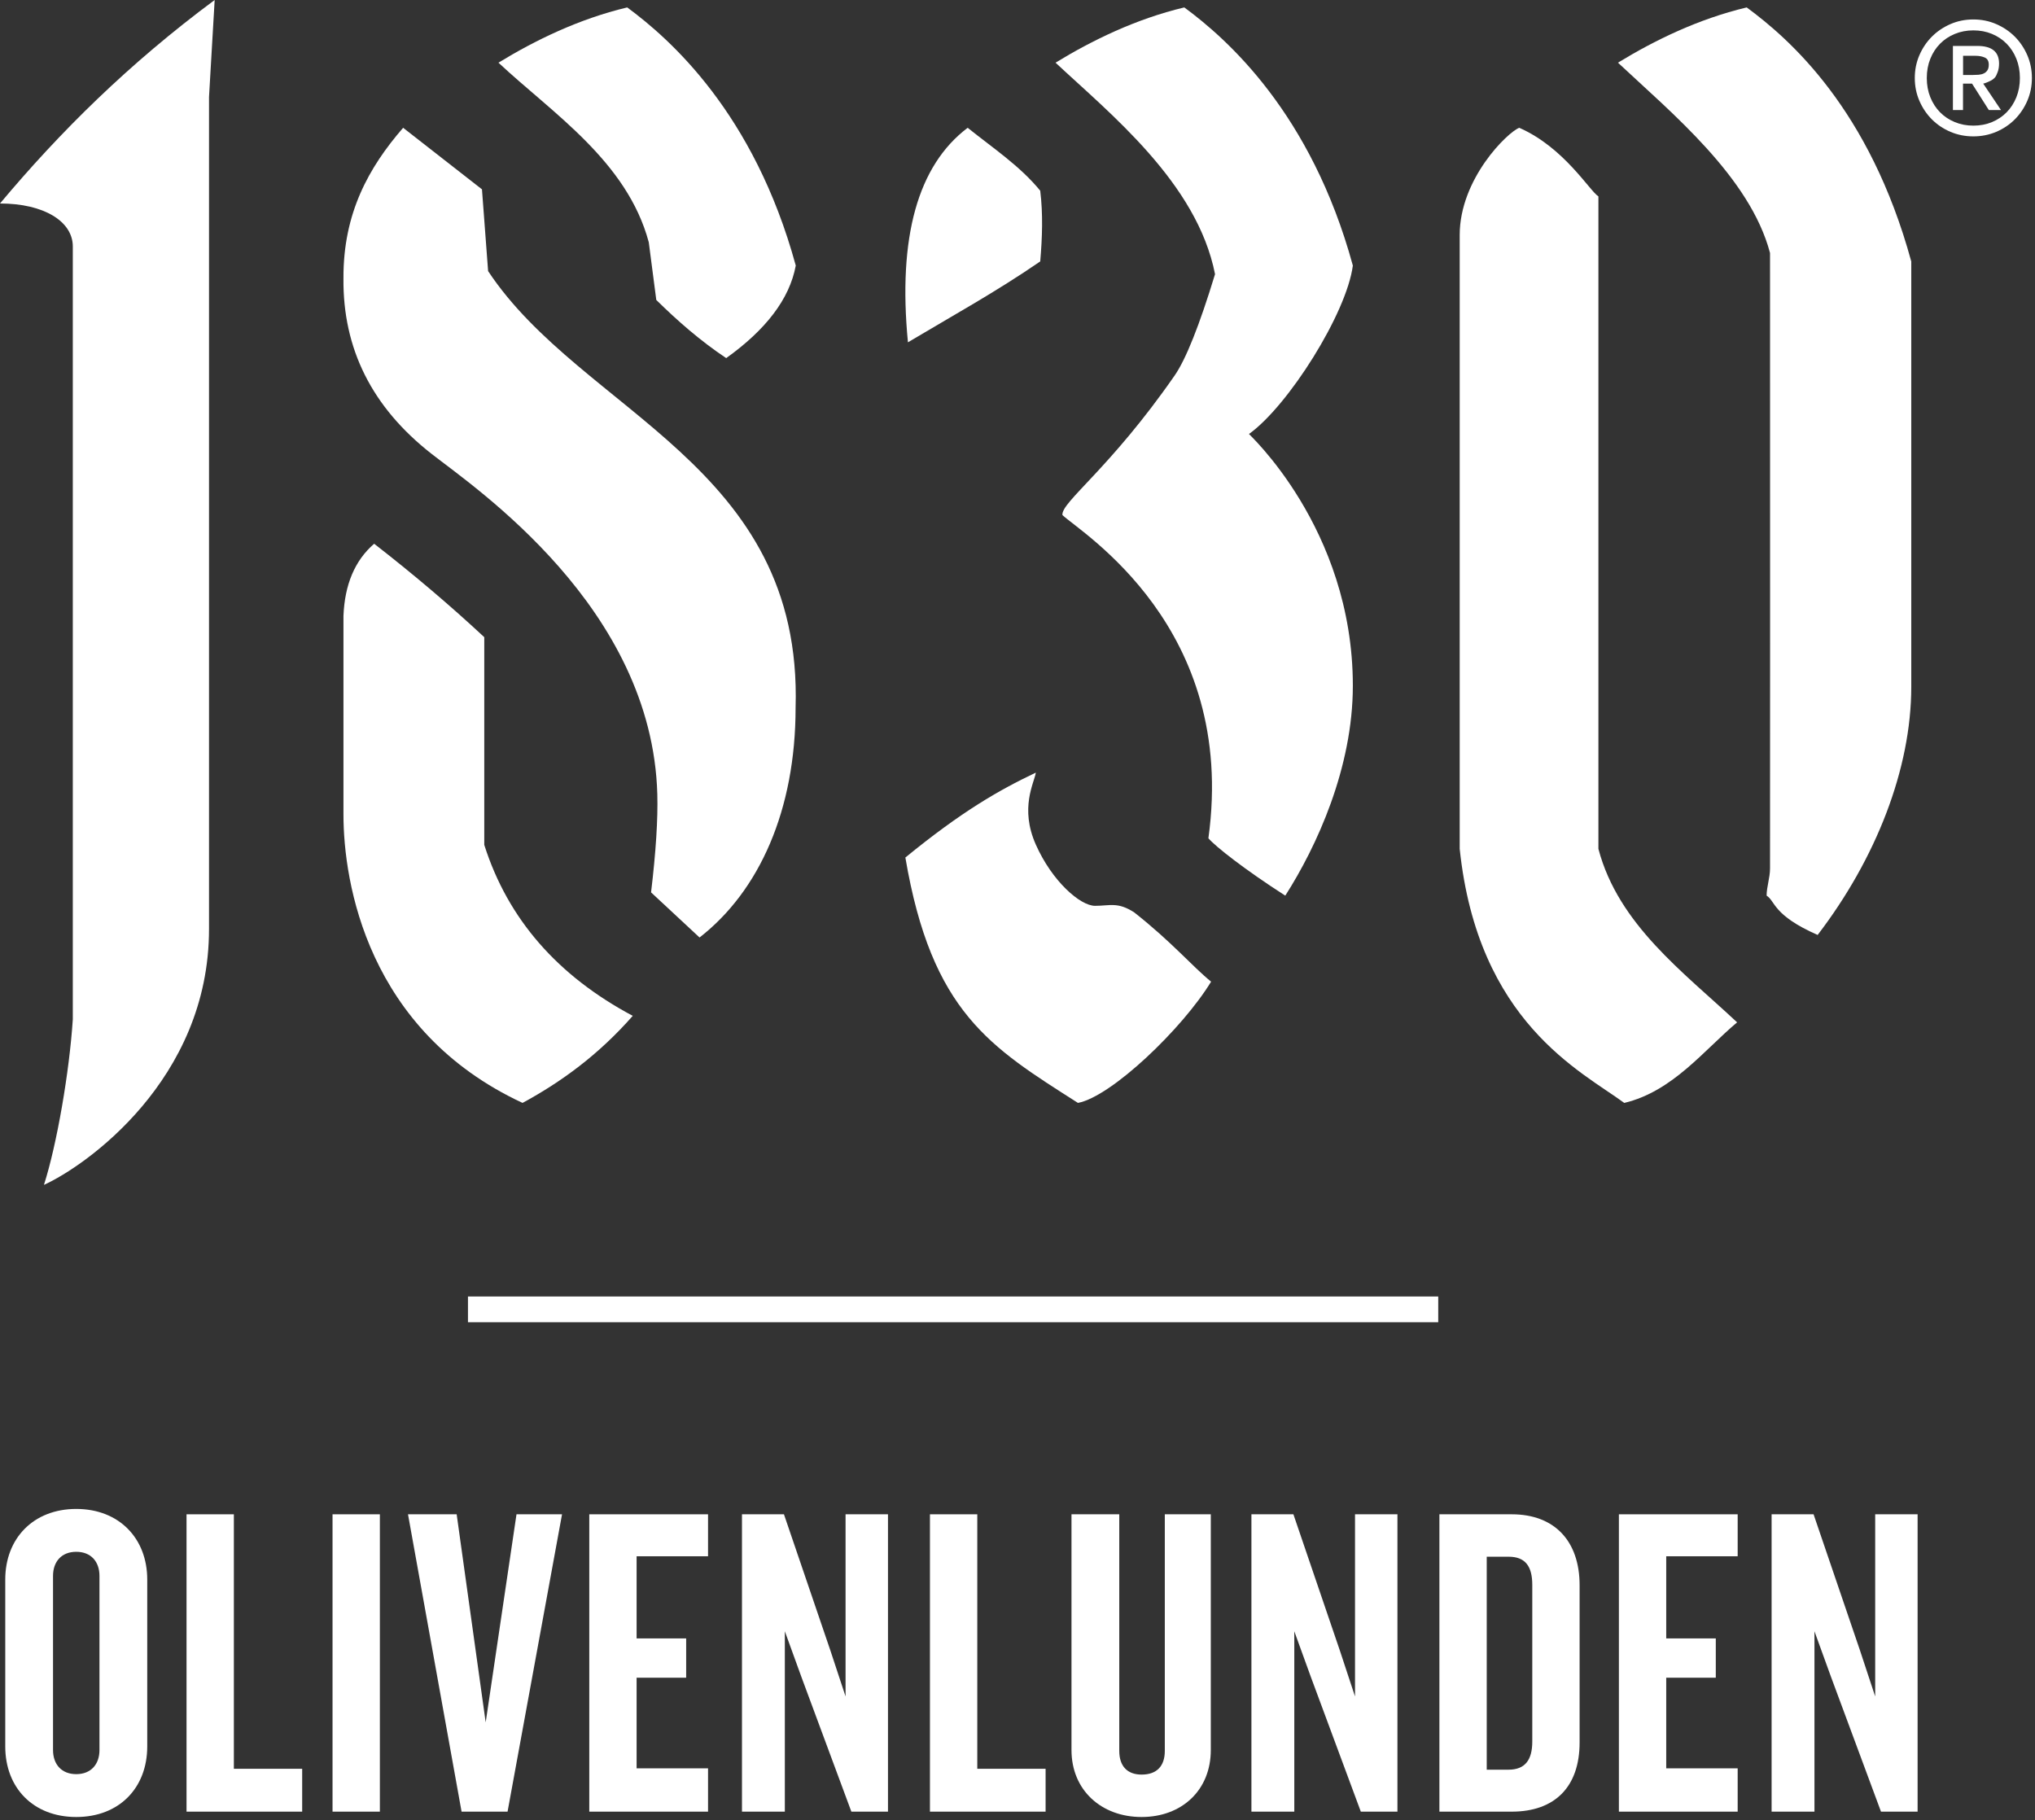 <?xml version="1.0" encoding="UTF-8"?> <svg xmlns="http://www.w3.org/2000/svg" xmlns:xlink="http://www.w3.org/1999/xlink" width="237px" height="212px" viewBox="0 0 237 212" version="1.1"><rect x="0" y="0" width="237" height="212" fill="#333333" stroke="none"/><title>Group 10</title><g id="Ferdig-til-utvikling" stroke="none" stroke-width="1" fill="none" fill-rule="evenodd"><g id="Group-10" fill="#FFFFFF"><path d="M46.95,14.883 L56.131,22.052 L56.846,31.574 C67.801,48.113 93.515,54.123 92.655,82.43 C92.655,94.359 88.425,103.779 81.471,109.189 L75.825,103.935 C76.388,99.204 76.631,95.396 76.552,92.51 C75.955,70.726 55.364,56.857 50.236,52.84 C43.322,47.423 39.91,40.61 40,32.4 C39.965,24.821 42.958,19.483 46.95,14.883 Z" id="Rectangle"></path><path d="M40,71.727 C40.146,68.1 41.314,65.282 43.574,63.329 C48.015,66.778 52.298,70.397 56.399,74.211 L56.399,98.401 C59.152,107.055 64.959,113.664 73.692,118.314 C69.703,122.855 65.368,126.009 60.857,128.454 C42.775,120.046 40,102.764 40,94.874 L40,71.727 Z" id="Rectangle"></path><path d="M0,23.7 C6.944,15.405 14.99,7.423 25,0 L24.342,11.308 L24.342,108.191 C24.358,125.807 9.873,135.853 5.118,138 C6.628,133.295 8.083,124.822 8.479,118.719 L8.479,28.704 C8.479,25.793 5.118,23.7 0,23.7 Z" id="Rectangle"></path><g id="OLIVENLUNDEN" transform="translate(0.612, 175.744)" fill-rule="nonzero"><path d="M16.536,27.664 L16.536,8.216 C16.536,3.432 13.26,9.09494702e-13 8.268,9.09494702e-13 C3.276,9.09494702e-13 0,3.432 0,8.216 L0,27.664 C0,32.5 3.276,35.88 8.268,35.88 C13.26,35.88 16.536,32.5 16.536,27.664 Z M10.972,28.08 C10.972,29.744 9.984,30.888 8.268,30.888 C6.552,30.888 5.564,29.744 5.564,28.08 L5.564,7.8 C5.564,6.136 6.552,4.992 8.268,4.992 C9.984,4.992 10.972,6.136 10.972,7.8 L10.972,28.08 Z" id="Shape"></path><polygon id="Path" points="34.58 35.256 34.58 30.264 26.624 30.264 26.624 0.624 21.112 0.624 21.112 35.256"></polygon><polygon id="Path" points="43.628 35.256 43.628 0.624 38.116 0.624 38.116 35.256"></polygon><polygon id="Path" points="64.844 0.624 59.54 0.624 55.952 24.856 52.572 0.624 46.904 0.624 53.144 35.256 58.5 35.256"></polygon><polygon id="Path" points="81.848 35.256 81.848 30.212 73.528 30.212 73.528 19.656 79.3 19.656 79.3 15.08 73.528 15.08 73.528 5.512 81.848 5.512 81.848 0.624 68.016 0.624 68.016 35.256"></polygon><polygon id="Path" points="102.804 35.256 102.804 0.624 97.864 0.624 97.864 21.84 96.096 16.484 90.688 0.624 85.8 0.624 85.8 35.256 90.792 35.256 90.792 14.248 92.716 19.552 98.54 35.256"></polygon><polygon id="Path" points="121.16 35.256 121.16 30.264 113.204 30.264 113.204 0.624 107.692 0.624 107.692 35.256"></polygon><path d="M140.4,28.08 L140.4,0.624 L135.044,0.624 L135.044,28.184 C135.044,29.952 134.108,30.94 132.34,30.94 C130.676,30.94 129.74,29.952 129.74,28.184 L129.74,0.624 L124.176,0.624 L124.176,28.08 C124.176,32.76 127.66,35.88 132.34,35.88 C137.02,35.88 140.4,32.76 140.4,28.08 Z" id="Path"></path><polygon id="Path" points="162.136 35.256 162.136 0.624 157.196 0.624 157.196 21.84 155.428 16.484 150.02 0.624 145.132 0.624 145.132 35.256 150.124 35.256 150.124 14.248 152.048 19.552 157.872 35.256"></polygon><path d="M183.352,27.196 L183.352,8.892 C183.352,3.744 180.44,0.624 175.448,0.624 L167.024,0.624 L167.024,35.256 L175.448,35.256 C180.44,35.256 183.352,32.396 183.352,27.196 Z M177.84,27.092 C177.84,29.224 177.008,30.368 175.084,30.368 L172.536,30.368 L172.536,5.564 L175.084,5.564 C177.008,5.564 177.84,6.656 177.84,8.84 L177.84,27.092 Z" id="Shape"></path><polygon id="Path" points="201.76 35.256 201.76 30.212 193.44 30.212 193.44 19.656 199.212 19.656 199.212 15.08 193.44 15.08 193.44 5.512 201.76 5.512 201.76 0.624 187.928 0.624 187.928 35.256"></polygon><polygon id="Path" points="222.716 35.256 222.716 0.624 217.776 0.624 217.776 21.84 216.008 16.484 210.6 0.624 205.712 0.624 205.712 35.256 210.704 35.256 210.704 14.248 212.628 19.552 218.452 35.256"></polygon></g><path d="M58.052,7.3 C62.283,4.712 67.405,2.206 73.046,0.864 C78.027,4.533 87.825,13.168 92.676,30.928 C91.953,34.853 89.155,38.43 84.575,41.709 C81.559,39.692 78.913,37.38 76.432,34.934 L75.558,28.216 C73.025,18.763 64.299,13.155 58.052,7.3 Z" id="Path-6"></path><path d="M122.931,7.3 C127.162,4.712 132.284,2.206 137.925,0.864 C142.906,4.533 152.704,13.168 157.555,30.928 C156.832,36.492 150.042,47.265 145.462,50.544 C145.149,50.335 157.555,61.401 157.555,79.861 C157.555,89.436 153.349,98.586 149.686,104.314 C144.9,101.238 141.561,98.593 140.732,97.634 C144.126,73.015 125.891,62.036 123.731,59.988 C123.57,58.478 129.259,54.608 136.799,43.739 C138.113,41.845 139.682,37.91 141.505,31.934 C139.419,21.287 129.178,13.155 122.931,7.3 Z" id="Path-6-Copy"></path><path d="M188.431,7.3 C192.662,4.712 197.784,2.206 203.425,0.864 C208.406,4.533 217.74,12.693 222.59,30.454 C222.59,36.475 222.59,61.534 222.59,79.995 C222.59,89.57 218.461,100.044 211.686,108.892 C206.451,106.592 206.764,104.942 205.743,104.314 C205.743,103.291 206.14,102.232 206.141,101.147 C206.152,90.076 206.152,66.183 206.141,29.466 C203.817,20.643 194.678,13.155 188.431,7.3 Z" id="Path-6-Copy-2"></path><path d="M170,24.266 C173.882,21.011 177.502,16.225 183.144,14.883 C188.125,18.553 200.186,24.266 202.309,44.473 C202.309,50.494 202.309,97.389 202.309,115.962 C202.309,122.518 196.727,127.944 195.372,128.454 C190.137,126.155 187.175,121.094 186.154,120.466 C186.154,119.784 186.154,94.453 186.154,44.473 C183.83,35.65 176.247,30.12 170,24.266 Z" id="Path-6-Copy-3" transform="translate(186.154, 71.669) rotate(-180) translate(-186.154, -71.669) "></path><path d="M105.74,39.868 C110.884,36.801 116.053,33.956 121.147,30.447 C121.383,27.697 121.483,24.95 121.147,22.213 C118.795,19.328 115.615,17.229 112.696,14.883 C106.88,19.289 104.559,27.615 105.74,39.868 Z" id="Path-7"></path><path d="M105.441,99.873 C111.975,94.533 116.307,92.04 120.636,89.986 C120.446,91.187 118.736,94.099 120.636,98.375 C122.537,102.652 125.807,105.5 127.531,105.5 C129.254,105.5 130.179,105.016 132.098,106.271 C136.486,109.726 138.815,112.515 141.047,114.333 C137.713,119.804 129.445,127.715 125.541,128.454 C115.353,121.957 108.508,117.923 105.441,99.873 Z" id="Path-8"></path><polygon id="Line-4" fill-rule="nonzero" points="167.5 151 167.5 154 54.5 154 54.5 151"></polygon><g id="®" transform="translate(223, 2.266)" fill-rule="nonzero"><path d="M1.398,6.819 C1.398,6.007 1.535,5.261 1.808,4.582 C2.081,3.902 2.459,3.317 2.943,2.827 C3.426,2.337 4,1.955 4.666,1.682 C5.331,1.409 6.049,1.272 6.819,1.272 C7.604,1.272 8.325,1.409 8.984,1.682 C9.642,1.955 10.213,2.337 10.696,2.827 C11.179,3.317 11.558,3.902 11.831,4.582 C12.104,5.261 12.241,6.007 12.241,6.819 C12.241,7.632 12.104,8.378 11.831,9.057 C11.558,9.737 11.179,10.321 10.696,10.812 C10.213,11.302 9.642,11.684 8.984,11.957 C8.325,12.23 7.604,12.367 6.819,12.367 C6.049,12.367 5.331,12.23 4.666,11.957 C4,11.684 3.426,11.302 2.943,10.812 C2.459,10.321 2.081,9.737 1.808,9.057 C1.535,8.378 1.398,7.632 1.398,6.819 Z M0,6.819 C0,7.769 0.18,8.657 0.54,9.485 C0.899,10.312 1.385,11.031 1.996,11.643 C2.608,12.254 3.327,12.736 4.154,13.089 C4.981,13.441 5.87,13.617 6.819,13.617 C7.769,13.617 8.657,13.441 9.485,13.089 C10.312,12.736 11.031,12.254 11.643,11.643 C12.254,11.031 12.74,10.312 13.099,9.485 C13.459,8.657 13.639,7.769 13.639,6.819 C13.639,5.87 13.459,4.981 13.099,4.154 C12.74,3.327 12.254,2.608 11.643,1.996 C11.031,1.385 10.312,0.899 9.485,0.54 C8.657,0.18 7.769,0 6.819,0 C5.87,0 4.981,0.18 4.154,0.54 C3.327,0.899 2.608,1.385 1.996,1.996 C1.385,2.608 0.899,3.327 0.54,4.154 C0.18,4.981 0,5.87 0,6.819 Z M6.732,6.468 L5.624,6.468 L5.624,4.233 L7.083,4.233 C7.49,4.233 7.847,4.301 8.155,4.437 C8.462,4.572 8.616,4.849 8.616,5.268 C8.616,5.551 8.561,5.773 8.45,5.933 C8.339,6.093 8.198,6.213 8.025,6.293 C7.853,6.373 7.653,6.422 7.425,6.441 C7.197,6.459 6.966,6.468 6.732,6.468 Z M5.616,10.553 L5.616,7.473 L6.667,7.473 L8.625,10.553 L10.041,10.553 L7.971,7.473 C8.212,7.432 8.493,7.287 8.714,7.193 C8.935,7.099 9.115,6.976 9.289,6.809 C9.463,6.641 9.556,6.372 9.657,6.111 C9.757,5.85 9.815,5.497 9.815,5.136 C9.815,3.744 8.95,3.085 7.29,3.085 L4.44,3.085 L4.44,10.553 L5.616,10.553 Z" id="Shape"></path></g></g></g></svg> 